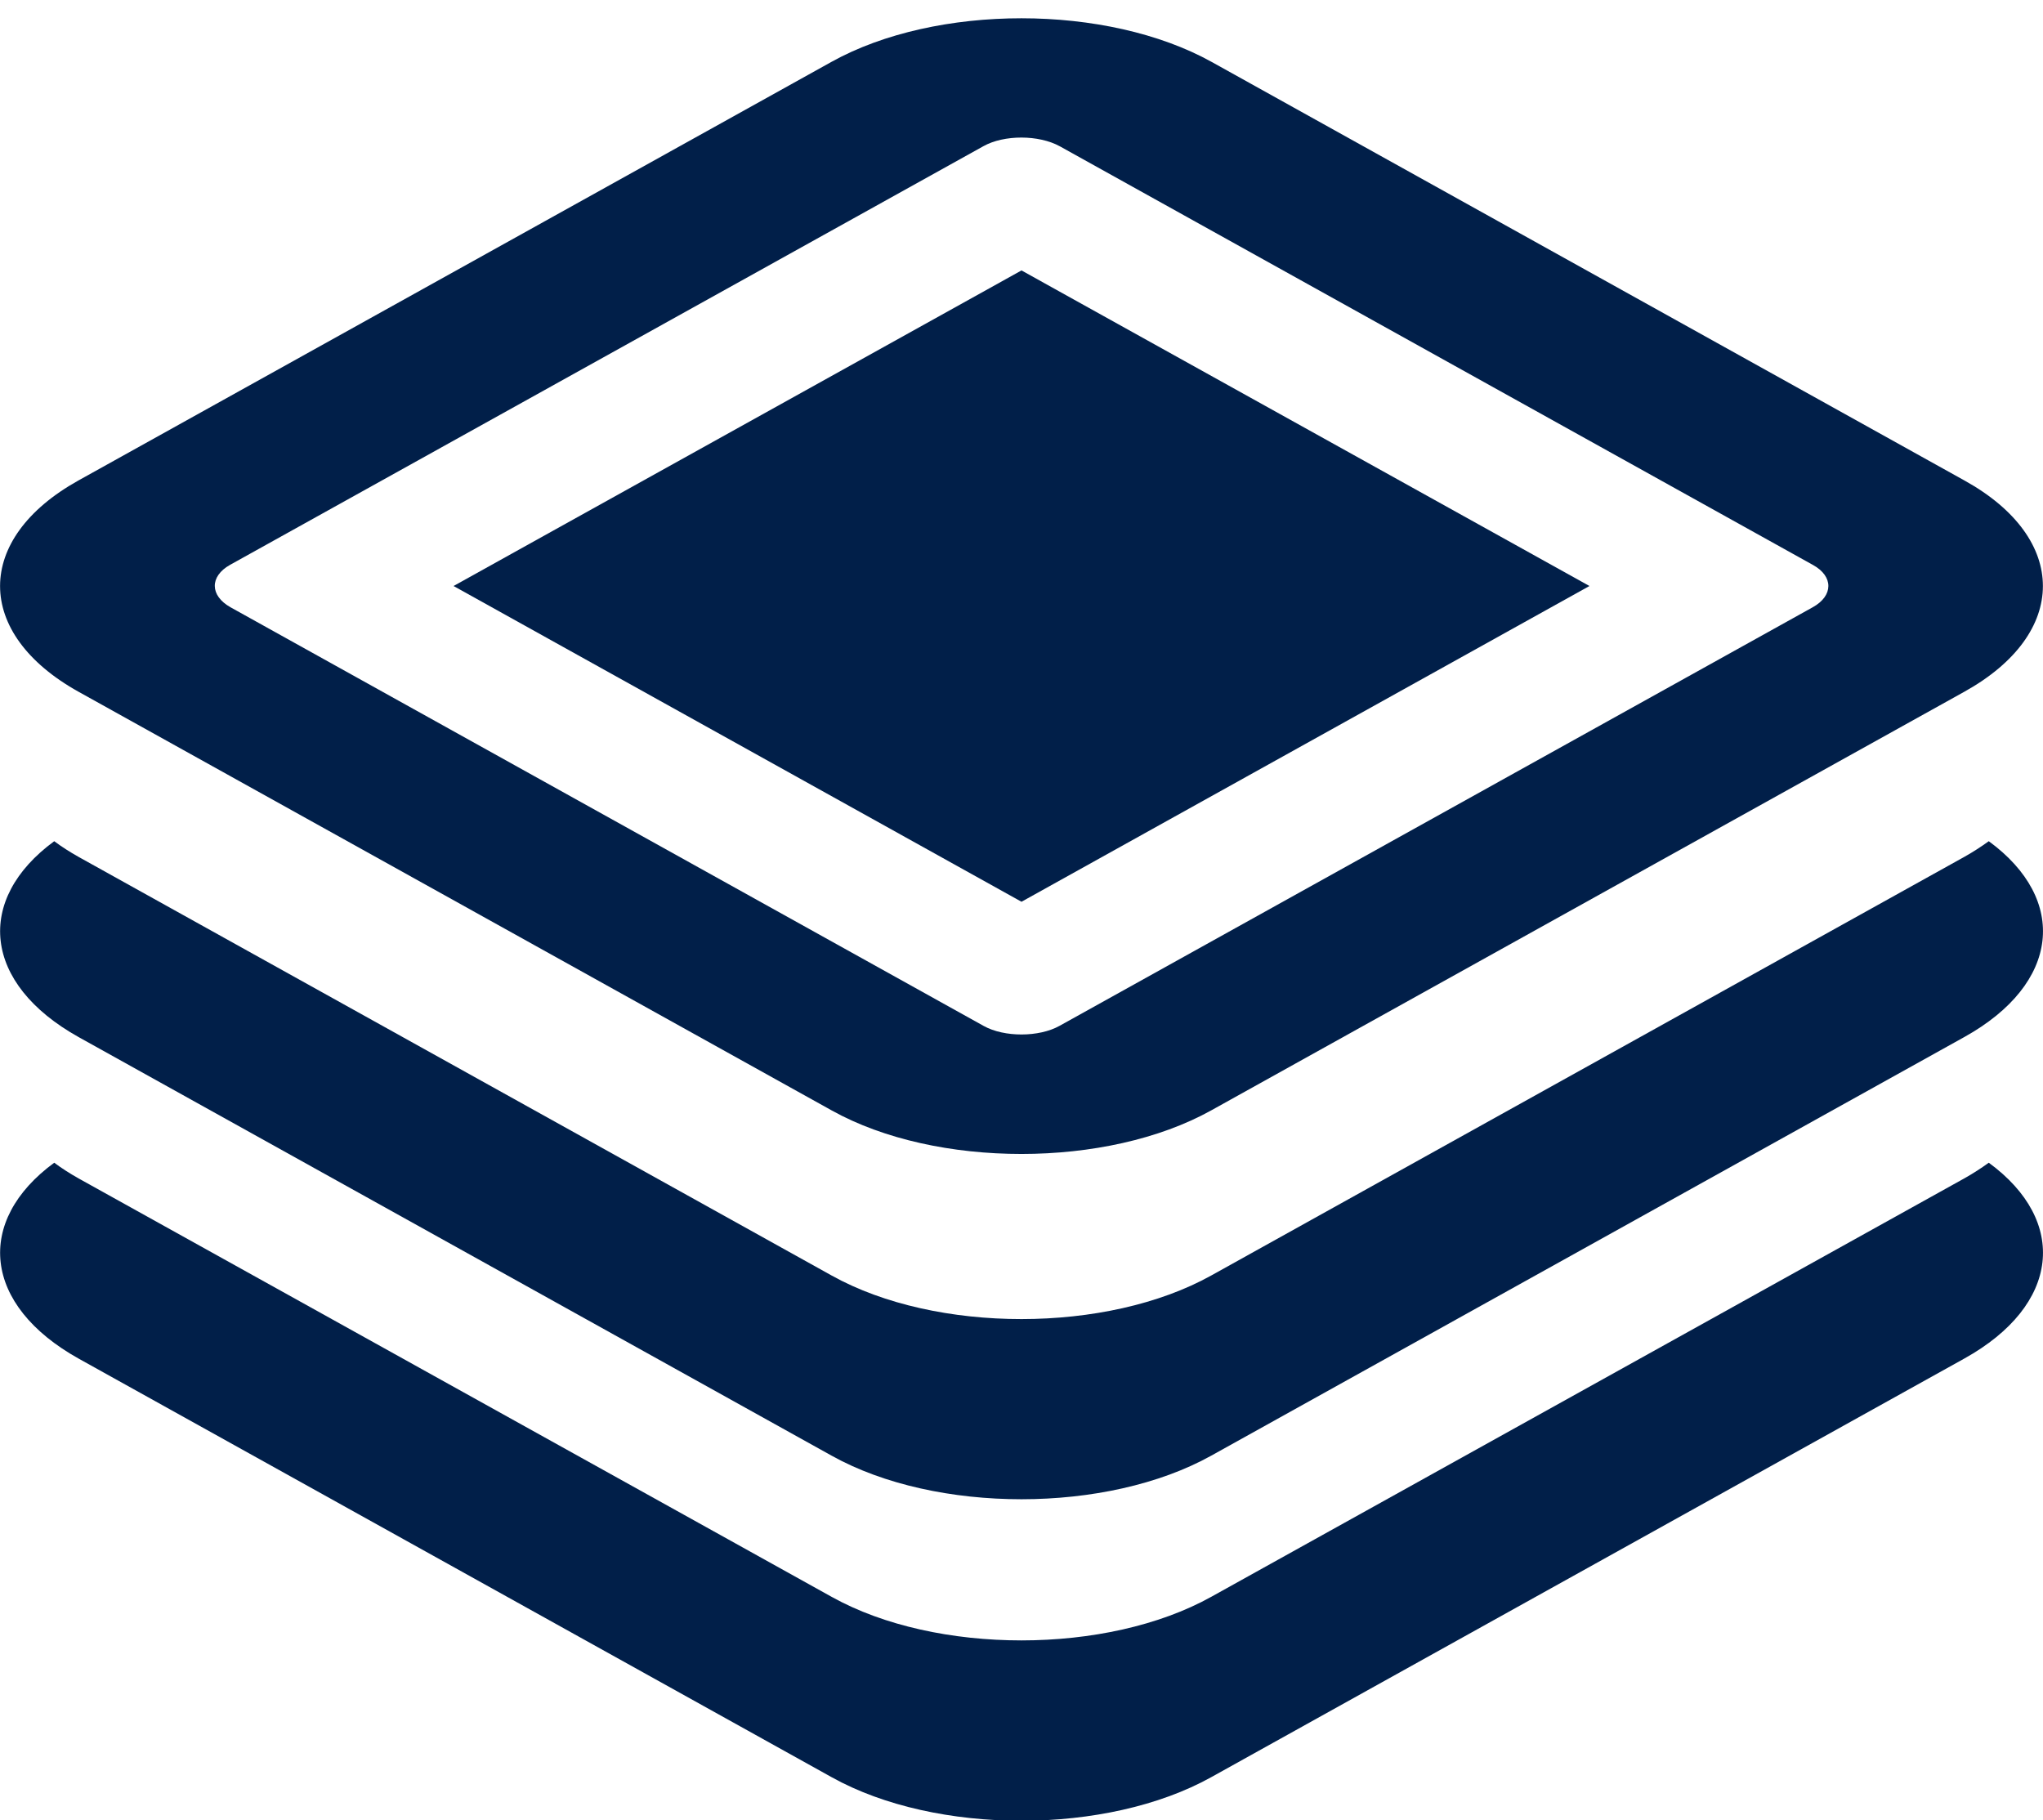 <?xml version="1.0" encoding="UTF-8"?> <svg xmlns="http://www.w3.org/2000/svg" xmlns:xlink="http://www.w3.org/1999/xlink" version="1.1" id="Layer_1" x="0px" y="0px" viewBox="0 0 110 98" style="enable-background:new 0 0 110 98;" xml:space="preserve"> <style type="text/css"> .st0{fill:#011F49;} </style> <g> <path class="st0" d="M107.08,62.6c-0.4,0.29-0.83,0.57-1.31,0.84L65.22,85.97C59.6,89.1,50.4,89.1,44.79,85.98L4.24,63.45 c-0.48-0.27-0.92-0.55-1.32-0.85c-4.28,3.14-3.85,7.67,1.32,10.55l40.55,22.54c5.61,3.12,14.81,3.12,20.43-0.01l40.55-22.54 C110.93,70.27,111.37,65.74,107.08,62.6z"></path> <path class="st0" d="M107.08,45.29c-0.4,0.29-0.83,0.57-1.31,0.84L65.22,68.67C59.6,71.8,50.4,71.8,44.79,68.68L4.24,46.14 c-0.48-0.27-0.92-0.55-1.32-0.85c-4.28,3.14-3.85,7.67,1.32,10.55l40.55,22.54c5.61,3.12,14.81,3.12,20.43-0.01l40.55-22.54 C110.93,52.96,111.37,48.43,107.08,45.29z"></path> <polygon class="st0" points="85.58,31.55 55,14.56 24.42,31.55 55,48.55 "></polygon> <path class="st0" d="M4.24,37.25l40.55,22.54c5.61,3.12,14.81,3.12,20.43-0.01l40.55-22.54c5.63-3.13,5.63-8.24,0.02-11.36 L65.25,3.34C59.6,0.2,50.4,0.2,44.77,3.33L4.22,25.87C-1.4,29-1.41,34.11,4.24,37.25z M12.39,30.41L52.95,7.87 c1.11-0.62,2.98-0.62,4.12,0.01l40.55,22.54c1.1,0.61,1.1,1.65-0.01,2.27L57.05,55.23c-1.11,0.62-2.98,0.62-4.08,0.01L12.42,32.7 C11.29,32.07,11.28,31.03,12.39,30.41z"></path> </g> </svg> 